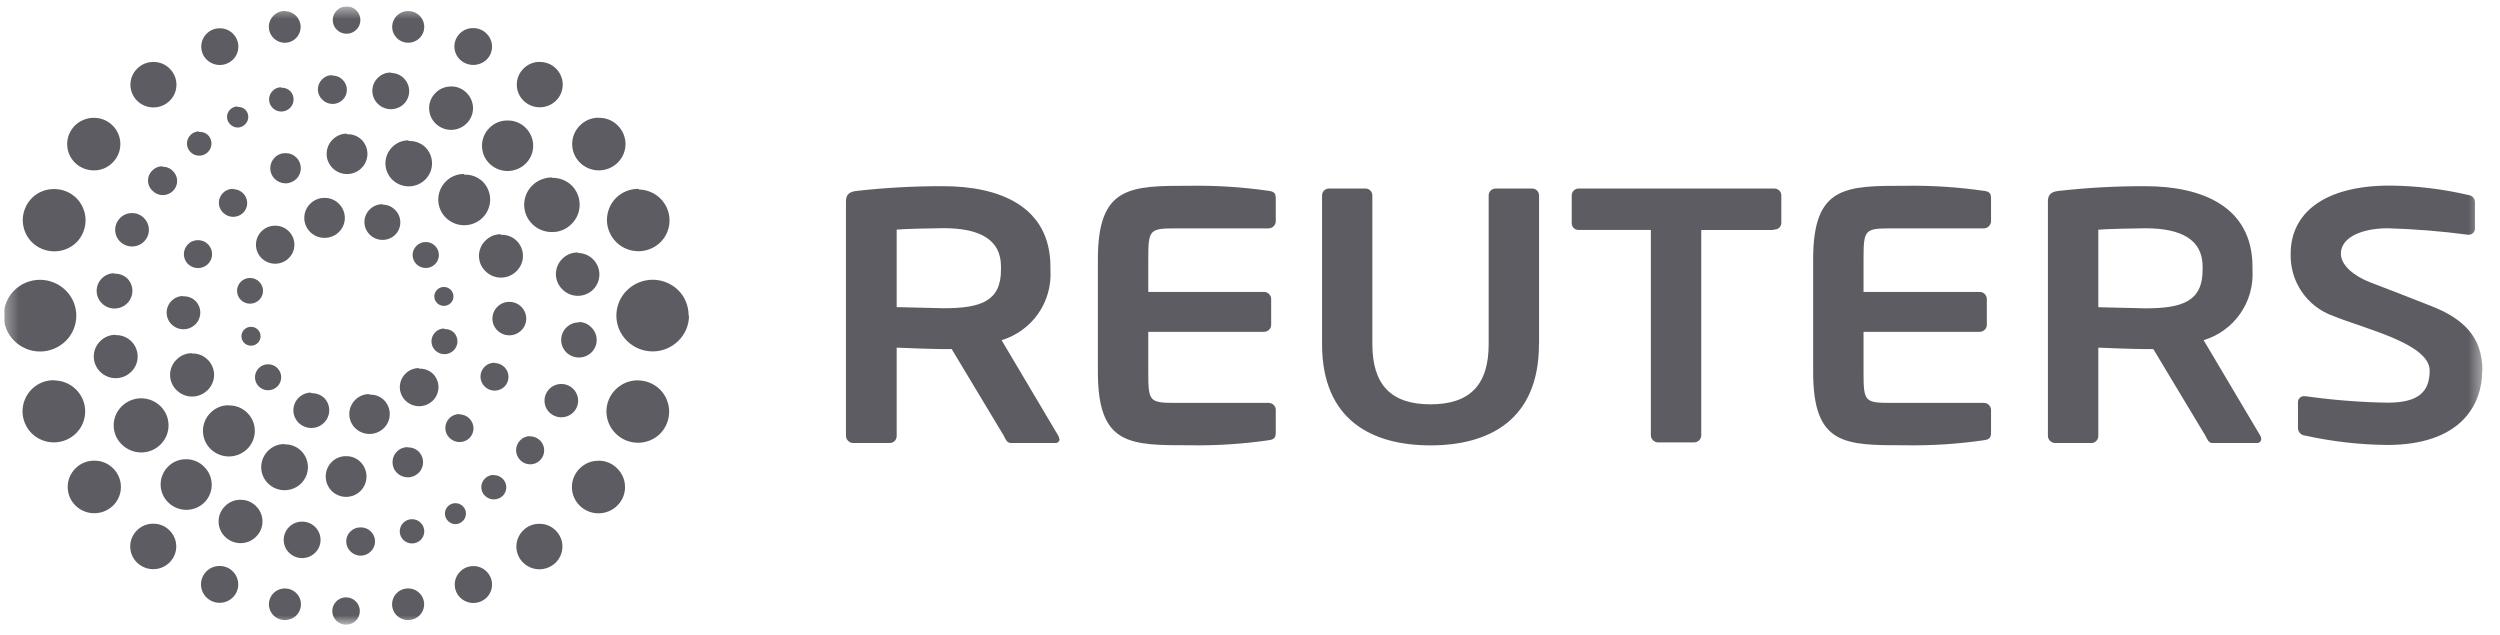 <svg width="197" height="50" viewBox="0 0 197 50" fill="none" xmlns="http://www.w3.org/2000/svg">
<g clip-path="url(#clip0_5_50)">
<mask id="mask0_5_50" style="mask-type:luminance" maskUnits="userSpaceOnUse" x="0" y="0" width="196" height="50">
<path d="M195.607 0.5H0.333V49.219H195.607V0.5Z" fill="white"/>
</mask>
<g mask="url(#mask0_5_50)">
<g style="mix-blend-mode:luminosity">
<path d="M50.298 29.968C49.638 29.958 49.001 30.212 48.527 30.672C48.291 30.901 48.103 31.176 47.977 31.481C47.851 31.779 47.786 32.099 47.786 32.423C47.786 32.747 47.851 33.067 47.977 33.365C48.103 33.669 48.291 33.945 48.527 34.174C48.993 34.633 49.62 34.889 50.274 34.889C50.928 34.889 51.555 34.633 52.021 34.174C52.249 33.943 52.428 33.667 52.547 33.365C52.792 32.772 52.792 32.106 52.547 31.513C52.428 31.211 52.249 30.936 52.021 30.704C51.563 30.247 50.945 29.986 50.298 29.976V29.968ZM47.16 36.31C46.885 36.305 46.612 36.357 46.358 36.461C46.103 36.565 45.873 36.72 45.68 36.916C45.486 37.108 45.331 37.335 45.226 37.587C45.121 37.838 45.067 38.108 45.067 38.38C45.067 38.653 45.121 38.923 45.226 39.174C45.331 39.425 45.486 39.653 45.68 39.844C46.075 40.233 46.606 40.45 47.16 40.45C47.714 40.45 48.245 40.233 48.64 39.844C48.834 39.653 48.989 39.425 49.094 39.174C49.199 38.923 49.253 38.653 49.253 38.38C49.253 38.108 49.199 37.838 49.094 37.587C48.989 37.335 48.834 37.108 48.64 36.916C48.449 36.72 48.22 36.564 47.967 36.458C47.714 36.353 47.442 36.299 47.168 36.302L47.16 36.31ZM42.501 41.276C42.263 41.273 42.028 41.318 41.808 41.408C41.588 41.498 41.389 41.633 41.223 41.802C41.054 41.967 40.92 42.164 40.829 42.381C40.737 42.599 40.69 42.832 40.69 43.068C40.69 43.304 40.737 43.537 40.829 43.755C40.92 43.972 41.054 44.169 41.223 44.334C41.565 44.67 42.025 44.859 42.505 44.859C42.984 44.859 43.445 44.67 43.787 44.334C43.955 44.169 44.089 43.972 44.181 43.755C44.272 43.537 44.319 43.304 44.319 43.068C44.319 42.832 44.272 42.599 44.181 42.381C44.089 42.164 43.955 41.967 43.787 41.802C43.62 41.633 43.422 41.498 43.202 41.408C42.982 41.318 42.746 41.273 42.509 41.276H42.501ZM37.308 44.609C37.114 44.605 36.921 44.642 36.742 44.715C36.562 44.789 36.4 44.899 36.264 45.038C36.128 45.172 36.019 45.331 35.945 45.508C35.871 45.684 35.833 45.874 35.833 46.065C35.833 46.256 35.871 46.446 35.945 46.622C36.019 46.798 36.128 46.958 36.264 47.092C36.542 47.363 36.915 47.515 37.304 47.515C37.692 47.515 38.065 47.363 38.343 47.092C38.48 46.958 38.588 46.798 38.662 46.622C38.736 46.446 38.774 46.256 38.774 46.065C38.774 45.874 38.736 45.684 38.662 45.508C38.588 45.331 38.48 45.172 38.343 45.038C38.209 44.9 38.047 44.791 37.869 44.717C37.691 44.643 37.5 44.607 37.308 44.609ZM32.163 46.372C31.997 46.368 31.831 46.399 31.677 46.462C31.522 46.524 31.382 46.617 31.265 46.736C31.148 46.851 31.055 46.989 30.992 47.14C30.929 47.291 30.896 47.454 30.896 47.618C30.896 47.782 30.929 47.944 30.992 48.096C31.055 48.247 31.148 48.385 31.265 48.5C31.504 48.733 31.825 48.864 32.159 48.864C32.493 48.864 32.814 48.733 33.053 48.5C33.17 48.385 33.263 48.247 33.326 48.096C33.389 47.944 33.422 47.782 33.422 47.618C33.422 47.454 33.389 47.291 33.326 47.14C33.263 46.989 33.17 46.851 33.053 46.736C32.933 46.614 32.789 46.519 32.63 46.456C32.472 46.394 32.301 46.365 32.131 46.372H32.163ZM27.31 47.076C27.16 47.068 27.011 47.092 26.871 47.146C26.732 47.201 26.605 47.284 26.501 47.391C26.4 47.491 26.32 47.609 26.265 47.74C26.211 47.87 26.183 48.01 26.183 48.152C26.183 48.293 26.211 48.433 26.265 48.564C26.32 48.694 26.4 48.813 26.501 48.912C26.706 49.113 26.982 49.225 27.269 49.225C27.556 49.225 27.832 49.113 28.038 48.912C28.139 48.813 28.219 48.694 28.273 48.564C28.328 48.433 28.356 48.293 28.356 48.152C28.356 48.01 28.328 47.87 28.273 47.74C28.219 47.609 28.139 47.491 28.038 47.391C27.848 47.197 27.59 47.084 27.318 47.076H27.31ZM22.456 46.372C22.29 46.368 22.124 46.399 21.97 46.462C21.816 46.524 21.675 46.617 21.559 46.736C21.442 46.851 21.349 46.989 21.285 47.14C21.222 47.291 21.189 47.454 21.189 47.618C21.189 47.782 21.222 47.944 21.285 48.096C21.349 48.247 21.442 48.385 21.559 48.5C21.797 48.733 22.118 48.864 22.452 48.864C22.787 48.864 23.107 48.733 23.346 48.5C23.463 48.385 23.556 48.247 23.619 48.096C23.683 47.944 23.715 47.782 23.715 47.618C23.715 47.454 23.683 47.291 23.619 47.14C23.556 46.989 23.463 46.851 23.346 46.736C23.122 46.508 22.817 46.378 22.497 46.372H22.456ZM17.312 44.601C17.119 44.596 16.926 44.631 16.747 44.704C16.567 44.776 16.405 44.884 16.268 45.021C16.132 45.155 16.024 45.315 15.95 45.492C15.876 45.668 15.837 45.857 15.837 46.049C15.837 46.24 15.876 46.429 15.95 46.606C16.024 46.782 16.132 46.942 16.268 47.076C16.545 47.349 16.919 47.502 17.308 47.502C17.697 47.502 18.07 47.349 18.347 47.076C18.483 46.942 18.59 46.783 18.663 46.607C18.736 46.431 18.774 46.243 18.774 46.053C18.774 45.862 18.736 45.674 18.663 45.498C18.59 45.323 18.483 45.163 18.347 45.029C18.085 44.761 17.727 44.607 17.352 44.601H17.312ZM12.078 41.268C11.839 41.264 11.602 41.308 11.381 41.398C11.16 41.489 10.96 41.623 10.792 41.794C10.624 41.959 10.49 42.156 10.398 42.373C10.307 42.591 10.26 42.824 10.26 43.06C10.26 43.296 10.307 43.529 10.398 43.746C10.49 43.964 10.624 44.161 10.792 44.326C11.134 44.662 11.595 44.851 12.074 44.851C12.554 44.851 13.014 44.662 13.356 44.326C13.525 44.161 13.659 43.964 13.75 43.746C13.842 43.529 13.889 43.296 13.889 43.06C13.889 42.824 13.842 42.591 13.75 42.373C13.659 42.156 13.525 41.959 13.356 41.794C13.19 41.624 12.991 41.49 12.771 41.4C12.552 41.31 12.316 41.265 12.078 41.268ZM7.427 36.302C7.152 36.298 6.879 36.349 6.625 36.454C6.371 36.558 6.14 36.712 5.947 36.908C5.753 37.099 5.599 37.327 5.493 37.579C5.388 37.83 5.334 38.1 5.334 38.372C5.334 38.645 5.388 38.915 5.493 39.166C5.599 39.417 5.753 39.645 5.947 39.836C6.343 40.225 6.876 40.443 7.431 40.443C7.986 40.443 8.519 40.225 8.916 39.836C9.11 39.645 9.264 39.417 9.369 39.166C9.474 38.915 9.529 38.645 9.529 38.372C9.529 38.1 9.474 37.83 9.369 37.579C9.264 37.327 9.11 37.099 8.916 36.908C8.726 36.716 8.501 36.564 8.252 36.46C8.004 36.356 7.737 36.302 7.468 36.302H7.427ZM4.289 29.96C3.96 29.952 3.632 30.01 3.326 30.13C3.024 30.249 2.749 30.428 2.517 30.655C2.281 30.885 2.094 31.16 1.967 31.464C1.84 31.764 1.775 32.086 1.775 32.411C1.775 32.736 1.84 33.058 1.967 33.357C2.094 33.661 2.281 33.937 2.517 34.166C2.989 34.619 3.619 34.869 4.273 34.861C4.926 34.854 5.551 34.59 6.012 34.126C6.461 33.671 6.713 33.058 6.713 32.419C6.713 31.78 6.461 31.166 6.012 30.712C5.559 30.255 4.948 29.991 4.305 29.976L4.289 29.96ZM3.156 22.049C2.782 22.047 2.411 22.118 2.064 22.259C1.716 22.4 1.4 22.609 1.134 22.874C0.868 23.134 0.657 23.445 0.513 23.788C0.369 24.131 0.295 24.5 0.295 24.872C0.295 25.244 0.369 25.612 0.513 25.955C0.657 26.298 0.868 26.609 1.134 26.87C1.673 27.401 2.399 27.699 3.156 27.699C3.913 27.699 4.64 27.401 5.178 26.87C5.443 26.61 5.653 26.299 5.796 25.957C5.939 25.614 6.013 25.247 6.013 24.876C6.013 24.505 5.939 24.137 5.796 23.795C5.653 23.453 5.443 23.142 5.178 22.882C4.912 22.617 4.596 22.409 4.248 22.267C3.915 22.129 3.558 22.055 3.197 22.049H3.156ZM4.289 14.898C3.962 14.891 3.638 14.949 3.334 15.068C3.032 15.188 2.757 15.366 2.525 15.594C2.292 15.824 2.107 16.099 1.983 16.403C1.858 16.701 1.793 17.021 1.793 17.345C1.793 17.669 1.858 17.989 1.983 18.288C2.107 18.591 2.292 18.866 2.525 19.096C2.757 19.324 3.032 19.503 3.334 19.622C3.941 19.87 4.62 19.87 5.227 19.622C5.53 19.5 5.805 19.319 6.036 19.088C6.264 18.857 6.442 18.582 6.562 18.279C6.804 17.689 6.804 17.026 6.562 16.435C6.442 16.133 6.264 15.858 6.036 15.626C5.58 15.17 4.965 14.909 4.321 14.898H4.289ZM7.427 9.285C7.151 9.279 6.876 9.329 6.618 9.43C6.359 9.53 6.122 9.682 5.923 9.875C5.724 10.067 5.565 10.297 5.457 10.551C5.349 10.805 5.293 11.079 5.293 11.355C5.293 11.632 5.349 11.905 5.457 12.16C5.565 12.414 5.724 12.644 5.923 12.836C6.122 13.029 6.359 13.18 6.618 13.28C6.876 13.382 7.151 13.431 7.427 13.426C7.699 13.425 7.968 13.369 8.218 13.262C8.468 13.155 8.694 12.999 8.883 12.803C9.268 12.418 9.484 11.896 9.484 11.351C9.484 10.807 9.268 10.285 8.883 9.899C8.508 9.515 7.997 9.294 7.46 9.285H7.427ZM12.086 4.884C11.849 4.881 11.613 4.926 11.393 5.016C11.174 5.106 10.975 5.24 10.808 5.41C10.64 5.575 10.506 5.772 10.415 5.989C10.323 6.207 10.276 6.44 10.276 6.676C10.276 6.912 10.323 7.145 10.415 7.363C10.506 7.58 10.64 7.777 10.808 7.942C11.15 8.278 11.611 8.467 12.091 8.467C12.57 8.467 13.031 8.278 13.373 7.942C13.541 7.777 13.675 7.58 13.766 7.363C13.858 7.145 13.905 6.912 13.905 6.676C13.905 6.44 13.858 6.207 13.766 5.989C13.675 5.772 13.541 5.575 13.373 5.41C13.209 5.243 13.014 5.111 12.799 5.021C12.583 4.931 12.352 4.884 12.119 4.884H12.086ZM17.32 2.231C17.128 2.228 16.937 2.263 16.759 2.336C16.581 2.408 16.42 2.515 16.285 2.652C16.149 2.786 16.042 2.945 15.969 3.121C15.895 3.296 15.858 3.485 15.858 3.675C15.858 3.865 15.895 4.054 15.969 4.229C16.042 4.405 16.149 4.564 16.285 4.698C16.561 4.969 16.933 5.121 17.32 5.121C17.707 5.121 18.079 4.969 18.355 4.698C18.491 4.564 18.598 4.405 18.671 4.229C18.744 4.054 18.782 3.865 18.782 3.675C18.782 3.485 18.744 3.296 18.671 3.121C18.598 2.945 18.491 2.786 18.355 2.652C18.22 2.515 18.059 2.408 17.881 2.336C17.703 2.263 17.512 2.228 17.32 2.231ZM22.456 0.864C22.29 0.861 22.125 0.891 21.97 0.954C21.816 1.016 21.676 1.11 21.559 1.228C21.44 1.343 21.347 1.481 21.282 1.633C21.218 1.785 21.185 1.949 21.185 2.114C21.185 2.279 21.218 2.442 21.282 2.594C21.347 2.746 21.44 2.884 21.559 3C21.674 3.117 21.812 3.21 21.964 3.273C22.116 3.337 22.28 3.369 22.444 3.369C22.609 3.369 22.772 3.337 22.924 3.273C23.076 3.21 23.214 3.117 23.33 3C23.561 2.768 23.691 2.453 23.691 2.126C23.691 1.798 23.561 1.484 23.33 1.252C23.216 1.135 23.081 1.042 22.931 0.979C22.781 0.915 22.619 0.881 22.456 0.88V0.864ZM27.31 0.508C27.167 0.506 27.025 0.533 26.893 0.587C26.761 0.641 26.641 0.722 26.541 0.824C26.44 0.922 26.359 1.041 26.303 1.171C26.248 1.302 26.22 1.442 26.22 1.584C26.22 1.726 26.248 1.866 26.303 1.997C26.359 2.127 26.44 2.246 26.541 2.344C26.746 2.547 27.022 2.66 27.31 2.66C27.598 2.66 27.874 2.547 28.078 2.344C28.18 2.246 28.261 2.127 28.316 1.997C28.371 1.866 28.4 1.726 28.4 1.584C28.4 1.442 28.371 1.302 28.316 1.171C28.261 1.041 28.18 0.922 28.078 0.824C27.979 0.72 27.86 0.638 27.727 0.582C27.595 0.527 27.453 0.499 27.31 0.5V0.508ZM32.163 0.872C31.998 0.869 31.834 0.9 31.681 0.963C31.528 1.025 31.389 1.118 31.273 1.236C31.157 1.351 31.064 1.489 31 1.64C30.937 1.791 30.904 1.954 30.904 2.118C30.904 2.282 30.937 2.444 31 2.596C31.064 2.747 31.157 2.884 31.273 3C31.511 3.235 31.832 3.367 32.167 3.367C32.502 3.367 32.823 3.235 33.061 3C33.178 2.884 33.271 2.747 33.334 2.596C33.398 2.444 33.43 2.282 33.43 2.118C33.43 1.954 33.398 1.791 33.334 1.64C33.271 1.489 33.178 1.351 33.061 1.236C32.945 1.118 32.806 1.025 32.653 0.963C32.501 0.9 32.336 0.869 32.171 0.872H32.163ZM37.308 2.215C37.112 2.207 36.917 2.24 36.735 2.311C36.553 2.382 36.387 2.49 36.248 2.627C36.108 2.761 35.997 2.922 35.92 3.1C35.844 3.278 35.805 3.469 35.805 3.663C35.805 3.856 35.844 4.048 35.92 4.226C35.997 4.404 36.108 4.565 36.248 4.698C36.531 4.967 36.906 5.117 37.295 5.117C37.685 5.117 38.06 4.967 38.343 4.698C38.479 4.565 38.587 4.406 38.661 4.23C38.735 4.054 38.773 3.866 38.773 3.675C38.773 3.484 38.735 3.296 38.661 3.12C38.587 2.944 38.479 2.785 38.343 2.652C38.209 2.512 38.048 2.402 37.87 2.327C37.692 2.252 37.501 2.214 37.308 2.215ZM42.533 4.876C42.296 4.873 42.06 4.918 41.84 5.008C41.62 5.098 41.422 5.232 41.255 5.402C41.087 5.567 40.953 5.764 40.861 5.981C40.77 6.199 40.723 6.432 40.723 6.668C40.723 6.904 40.77 7.137 40.861 7.354C40.953 7.572 41.087 7.769 41.255 7.934C41.597 8.268 42.055 8.455 42.533 8.455C43.011 8.455 43.47 8.268 43.811 7.934C43.98 7.769 44.114 7.572 44.205 7.354C44.296 7.137 44.343 6.904 44.343 6.668C44.343 6.432 44.296 6.199 44.205 5.981C44.114 5.764 43.98 5.567 43.811 5.402C43.64 5.23 43.436 5.095 43.21 5.006C42.985 4.917 42.743 4.875 42.501 4.884L42.533 4.876ZM47.192 9.277C46.916 9.271 46.642 9.323 46.386 9.427C46.13 9.531 45.898 9.686 45.704 9.883C45.509 10.075 45.353 10.303 45.247 10.555C45.141 10.807 45.087 11.078 45.087 11.351C45.087 11.625 45.141 11.896 45.247 12.148C45.353 12.4 45.509 12.628 45.704 12.819C46.1 13.208 46.633 13.426 47.188 13.426C47.743 13.426 48.276 13.208 48.673 12.819C48.868 12.628 49.023 12.4 49.129 12.148C49.235 11.896 49.29 11.625 49.29 11.351C49.29 11.078 49.235 10.807 49.129 10.555C49.023 10.303 48.868 10.075 48.673 9.883C48.475 9.685 48.239 9.529 47.979 9.426C47.718 9.323 47.44 9.275 47.16 9.285L47.192 9.277ZM50.331 14.882C50.004 14.876 49.68 14.934 49.376 15.053C49.072 15.173 48.794 15.351 48.559 15.578C48.326 15.808 48.142 16.083 48.017 16.387C47.892 16.685 47.827 17.005 47.827 17.329C47.827 17.653 47.892 17.973 48.017 18.271C48.142 18.575 48.326 18.85 48.559 19.08C49.025 19.539 49.653 19.796 50.307 19.796C50.96 19.796 51.588 19.539 52.054 19.08C52.506 18.626 52.759 18.011 52.759 17.369C52.759 16.728 52.506 16.113 52.054 15.659C51.598 15.203 50.983 14.942 50.339 14.931L50.331 14.882ZM39.006 28.585C38.858 28.577 38.709 28.601 38.57 28.654C38.43 28.706 38.304 28.788 38.197 28.892C38.091 28.993 38.007 29.115 37.949 29.25C37.891 29.385 37.861 29.53 37.861 29.677C37.861 29.823 37.891 29.969 37.949 30.104C38.007 30.238 38.091 30.36 38.197 30.461C38.405 30.667 38.686 30.783 38.978 30.783C39.27 30.783 39.551 30.667 39.759 30.461C39.958 30.259 40.07 29.985 40.07 29.701C40.07 29.416 39.958 29.143 39.759 28.941C39.66 28.838 39.542 28.756 39.412 28.699C39.281 28.642 39.141 28.611 38.998 28.609L39.006 28.585ZM36.24 32.629C36.091 32.622 35.943 32.645 35.803 32.698C35.664 32.751 35.537 32.832 35.431 32.937C35.324 33.038 35.238 33.16 35.179 33.296C35.121 33.431 35.091 33.578 35.091 33.725C35.091 33.873 35.121 34.019 35.179 34.155C35.238 34.29 35.324 34.413 35.431 34.514C35.64 34.72 35.922 34.836 36.216 34.836C36.509 34.836 36.791 34.72 37 34.514C37.2 34.311 37.312 34.038 37.312 33.754C37.312 33.469 37.2 33.196 37 32.993C36.899 32.885 36.776 32.799 36.639 32.74C36.503 32.682 36.356 32.652 36.208 32.654L36.24 32.629ZM32.131 35.234C31.973 35.231 31.816 35.261 31.67 35.321C31.524 35.38 31.392 35.469 31.281 35.582C31.17 35.691 31.081 35.822 31.021 35.967C30.96 36.111 30.929 36.266 30.929 36.423C30.929 36.579 30.96 36.734 31.021 36.879C31.081 37.023 31.17 37.154 31.281 37.264C31.509 37.489 31.815 37.615 32.135 37.615C32.454 37.615 32.761 37.489 32.988 37.264C33.1 37.154 33.188 37.023 33.249 36.879C33.309 36.734 33.34 36.579 33.34 36.423C33.34 36.266 33.309 36.111 33.249 35.967C33.188 35.822 33.1 35.691 32.988 35.582C32.871 35.468 32.731 35.381 32.578 35.325C32.424 35.27 32.261 35.247 32.098 35.258L32.131 35.234ZM27.277 35.946C27.064 35.942 26.852 35.981 26.655 36.062C26.457 36.143 26.278 36.263 26.129 36.415C25.832 36.717 25.666 37.124 25.666 37.547C25.666 37.971 25.832 38.377 26.129 38.68C26.279 38.83 26.457 38.949 26.654 39.031C26.85 39.112 27.061 39.154 27.273 39.154C27.486 39.154 27.697 39.112 27.893 39.031C28.089 38.949 28.268 38.83 28.418 38.68C28.714 38.377 28.88 37.971 28.88 37.547C28.88 37.124 28.714 36.717 28.418 36.415C28.268 36.263 28.09 36.143 27.892 36.062C27.695 35.981 27.483 35.942 27.269 35.946H27.277ZM22.424 34.991C22.182 34.987 21.942 35.033 21.718 35.124C21.494 35.216 21.291 35.352 21.122 35.525C20.951 35.693 20.816 35.893 20.723 36.114C20.63 36.335 20.583 36.572 20.583 36.811C20.583 37.051 20.63 37.288 20.723 37.508C20.816 37.729 20.951 37.929 21.122 38.097C21.47 38.438 21.937 38.629 22.424 38.629C22.911 38.629 23.379 38.438 23.726 38.097C23.897 37.929 24.033 37.729 24.125 37.508C24.218 37.288 24.265 37.051 24.265 36.811C24.265 36.572 24.218 36.335 24.125 36.114C24.033 35.893 23.897 35.693 23.726 35.525C23.552 35.354 23.344 35.22 23.116 35.133C22.888 35.045 22.644 35.005 22.4 35.015L22.424 34.991ZM18.032 31.933C17.764 31.93 17.499 31.98 17.252 32.082C17.004 32.183 16.78 32.334 16.592 32.524C16.402 32.71 16.251 32.932 16.148 33.177C16.045 33.422 15.992 33.686 15.992 33.952C15.992 34.218 16.045 34.481 16.148 34.726C16.251 34.971 16.402 35.193 16.592 35.379C16.978 35.757 17.496 35.969 18.036 35.969C18.576 35.969 19.094 35.757 19.48 35.379C19.67 35.193 19.821 34.971 19.924 34.726C20.027 34.481 20.08 34.218 20.08 33.952C20.08 33.686 20.027 33.422 19.924 33.177C19.821 32.932 19.67 32.71 19.48 32.524C19.287 32.332 19.057 32.183 18.803 32.084C18.55 31.985 18.279 31.939 18.008 31.95L18.032 31.933ZM15.136 27.832C14.911 27.828 14.687 27.869 14.479 27.954C14.27 28.039 14.081 28.166 13.923 28.326C13.758 28.482 13.627 28.671 13.538 28.879C13.448 29.088 13.402 29.312 13.402 29.539C13.402 29.766 13.448 29.991 13.538 30.199C13.627 30.408 13.758 30.596 13.923 30.753C14.246 31.071 14.682 31.249 15.136 31.249C15.59 31.249 16.026 31.071 16.349 30.753C16.514 30.596 16.645 30.408 16.734 30.199C16.824 29.991 16.87 29.766 16.87 29.539C16.87 29.312 16.824 29.088 16.734 28.879C16.645 28.671 16.514 28.482 16.349 28.326C16.185 28.166 15.99 28.042 15.776 27.961C15.561 27.88 15.332 27.845 15.104 27.857L15.136 27.832ZM14.457 23.327C14.283 23.324 14.11 23.355 13.948 23.421C13.787 23.486 13.641 23.584 13.518 23.707C13.396 23.828 13.298 23.973 13.232 24.131C13.166 24.29 13.131 24.461 13.131 24.633C13.131 24.806 13.166 24.976 13.232 25.135C13.298 25.294 13.396 25.438 13.518 25.559C13.768 25.806 14.105 25.945 14.457 25.945C14.808 25.945 15.145 25.806 15.395 25.559C15.517 25.438 15.615 25.294 15.681 25.135C15.747 24.976 15.782 24.806 15.782 24.633C15.782 24.461 15.747 24.29 15.681 24.131C15.615 23.973 15.517 23.828 15.395 23.707C15.267 23.584 15.114 23.489 14.947 23.427C14.78 23.366 14.602 23.34 14.424 23.351L14.457 23.327ZM15.621 18.927C15.471 18.921 15.322 18.947 15.183 19.003C15.043 19.058 14.917 19.143 14.812 19.25C14.71 19.352 14.628 19.473 14.572 19.606C14.517 19.739 14.488 19.882 14.488 20.027C14.488 20.171 14.517 20.314 14.572 20.447C14.628 20.581 14.71 20.702 14.812 20.803C15.023 21.01 15.306 21.126 15.601 21.126C15.896 21.126 16.18 21.01 16.39 20.803C16.492 20.702 16.574 20.581 16.63 20.447C16.685 20.314 16.714 20.171 16.714 20.027C16.714 19.882 16.685 19.739 16.63 19.606C16.574 19.473 16.492 19.352 16.39 19.25C16.285 19.143 16.159 19.058 16.02 19.003C15.88 18.947 15.731 18.921 15.581 18.927H15.621ZM18.396 14.882C18.247 14.875 18.098 14.898 17.959 14.951C17.82 15.004 17.693 15.085 17.587 15.19C17.479 15.291 17.394 15.413 17.335 15.549C17.277 15.684 17.247 15.831 17.247 15.978C17.247 16.126 17.277 16.272 17.335 16.408C17.394 16.543 17.479 16.666 17.587 16.767C17.798 16.972 18.081 17.087 18.376 17.087C18.67 17.087 18.953 16.972 19.164 16.767C19.366 16.564 19.48 16.289 19.48 16.003C19.48 15.716 19.366 15.441 19.164 15.238C19.065 15.134 18.946 15.051 18.814 14.994C18.682 14.938 18.54 14.908 18.396 14.906V14.882ZM22.497 12.067C22.339 12.065 22.183 12.094 22.037 12.154C21.89 12.214 21.758 12.303 21.648 12.415C21.536 12.525 21.448 12.656 21.387 12.8C21.327 12.945 21.295 13.1 21.295 13.256C21.295 13.413 21.327 13.568 21.387 13.712C21.448 13.857 21.536 13.988 21.648 14.098C21.875 14.322 22.181 14.448 22.501 14.448C22.82 14.448 23.127 14.322 23.354 14.098C23.466 13.988 23.554 13.857 23.615 13.712C23.675 13.568 23.706 13.413 23.706 13.256C23.706 13.1 23.675 12.945 23.615 12.8C23.554 12.656 23.466 12.525 23.354 12.415C23.244 12.303 23.111 12.214 22.965 12.154C22.819 12.094 22.663 12.065 22.505 12.067H22.497ZM27.35 10.53C27.138 10.527 26.928 10.567 26.732 10.648C26.536 10.728 26.358 10.848 26.21 10.999C26.061 11.146 25.942 11.321 25.861 11.514C25.78 11.707 25.739 11.915 25.739 12.124C25.739 12.333 25.78 12.54 25.861 12.733C25.942 12.926 26.061 13.101 26.21 13.248C26.512 13.547 26.921 13.715 27.346 13.715C27.772 13.715 28.18 13.547 28.483 13.248C28.632 13.101 28.75 12.926 28.831 12.733C28.912 12.54 28.954 12.333 28.954 12.124C28.954 11.915 28.912 11.707 28.831 11.514C28.75 11.321 28.632 11.146 28.483 10.999C28.328 10.854 28.144 10.741 27.944 10.669C27.744 10.596 27.53 10.566 27.318 10.579L27.35 10.53ZM32.204 11.056C31.963 11.053 31.724 11.099 31.502 11.19C31.279 11.282 31.078 11.418 30.909 11.59C30.739 11.757 30.604 11.957 30.511 12.177C30.419 12.397 30.371 12.633 30.371 12.872C30.371 13.111 30.419 13.347 30.511 13.567C30.604 13.787 30.739 13.987 30.909 14.154C31.256 14.495 31.722 14.685 32.208 14.685C32.693 14.685 33.16 14.495 33.506 14.154C33.676 13.987 33.812 13.787 33.904 13.567C33.997 13.347 34.044 13.111 34.044 12.872C34.044 12.633 33.997 12.397 33.904 12.177C33.812 11.957 33.676 11.757 33.506 11.59C33.329 11.424 33.12 11.296 32.892 11.214C32.664 11.132 32.421 11.098 32.179 11.113L32.204 11.056ZM36.58 13.709C36.311 13.704 36.044 13.754 35.795 13.856C35.546 13.957 35.32 14.108 35.132 14.3C34.943 14.486 34.793 14.709 34.69 14.954C34.588 15.199 34.535 15.462 34.535 15.727C34.535 15.993 34.588 16.256 34.69 16.501C34.793 16.746 34.943 16.968 35.132 17.155C35.518 17.535 36.038 17.749 36.58 17.749C37.122 17.749 37.642 17.535 38.028 17.155C38.217 16.968 38.367 16.746 38.469 16.501C38.572 16.256 38.624 15.993 38.624 15.727C38.624 15.462 38.572 15.199 38.469 14.954C38.367 14.709 38.217 14.486 38.028 14.3C37.831 14.115 37.6 13.973 37.346 13.881C37.093 13.789 36.824 13.75 36.555 13.766L36.58 13.709ZM39.475 18.457C39.25 18.453 39.027 18.494 38.818 18.579C38.609 18.664 38.42 18.791 38.262 18.951C38.098 19.107 37.967 19.296 37.877 19.504C37.788 19.713 37.742 19.937 37.742 20.164C37.742 20.391 37.788 20.616 37.877 20.824C37.967 21.033 38.098 21.221 38.262 21.378C38.585 21.698 39.021 21.877 39.475 21.877C39.93 21.877 40.366 21.698 40.689 21.378C40.853 21.221 40.984 21.033 41.074 20.824C41.163 20.616 41.209 20.391 41.209 20.164C41.209 19.937 41.163 19.713 41.074 19.504C40.984 19.296 40.853 19.107 40.689 18.951C40.524 18.796 40.329 18.677 40.116 18.601C39.903 18.524 39.677 18.492 39.451 18.506L39.475 18.457ZM35.019 25.883C34.885 25.882 34.752 25.908 34.628 25.959C34.504 26.011 34.392 26.087 34.299 26.182C34.203 26.276 34.128 26.387 34.076 26.51C34.025 26.633 33.998 26.765 33.998 26.898C33.998 27.032 34.025 27.163 34.076 27.286C34.128 27.409 34.203 27.521 34.299 27.614C34.492 27.803 34.752 27.909 35.023 27.909C35.293 27.909 35.553 27.803 35.746 27.614C35.842 27.521 35.917 27.409 35.969 27.286C36.02 27.163 36.047 27.032 36.047 26.898C36.047 26.765 36.02 26.633 35.969 26.51C35.917 26.387 35.842 26.276 35.746 26.182C35.645 26.091 35.526 26.022 35.396 25.979C35.267 25.936 35.13 25.92 34.994 25.932L35.019 25.883ZM33.029 29.005C32.829 29.002 32.631 29.039 32.446 29.114C32.261 29.189 32.093 29.301 31.953 29.442C31.811 29.581 31.699 29.746 31.622 29.929C31.545 30.112 31.506 30.308 31.506 30.506C31.506 30.704 31.545 30.9 31.622 31.083C31.699 31.265 31.811 31.431 31.953 31.57C32.24 31.851 32.626 32.009 33.029 32.009C33.431 32.009 33.817 31.851 34.105 31.57C34.246 31.431 34.359 31.265 34.435 31.083C34.512 30.9 34.552 30.704 34.552 30.506C34.552 30.308 34.512 30.112 34.435 29.929C34.359 29.746 34.246 29.581 34.105 29.442C33.957 29.306 33.783 29.202 33.594 29.135C33.405 29.068 33.205 29.041 33.004 29.054L33.029 29.005ZM29.114 31.052C28.905 31.049 28.698 31.088 28.504 31.167C28.311 31.247 28.136 31.364 27.989 31.513C27.842 31.658 27.725 31.831 27.645 32.022C27.565 32.213 27.524 32.418 27.524 32.625C27.524 32.832 27.565 33.037 27.645 33.228C27.725 33.419 27.842 33.592 27.989 33.737C28.291 34.031 28.696 34.196 29.118 34.196C29.539 34.196 29.944 34.031 30.246 33.737C30.393 33.592 30.511 33.419 30.591 33.228C30.671 33.037 30.712 32.832 30.712 32.625C30.712 32.418 30.671 32.213 30.591 32.022C30.511 31.831 30.393 31.658 30.246 31.513C30.093 31.37 29.912 31.259 29.714 31.188C29.517 31.117 29.307 31.088 29.097 31.1L29.114 31.052ZM24.535 30.939C24.349 30.935 24.165 30.969 23.992 31.038C23.82 31.108 23.663 31.211 23.532 31.343C23.401 31.472 23.297 31.625 23.226 31.795C23.155 31.964 23.118 32.146 23.118 32.33C23.118 32.514 23.155 32.696 23.226 32.865C23.297 33.034 23.401 33.188 23.532 33.317C23.799 33.579 24.157 33.726 24.531 33.726C24.905 33.726 25.264 33.579 25.53 33.317C25.661 33.188 25.765 33.034 25.837 32.865C25.908 32.696 25.944 32.514 25.944 32.33C25.944 32.146 25.908 31.964 25.837 31.795C25.765 31.625 25.661 31.472 25.53 31.343C25.393 31.218 25.232 31.122 25.057 31.061C24.882 31 24.696 30.975 24.511 30.987L24.535 30.939ZM21.13 28.706C20.993 28.703 20.858 28.728 20.731 28.78C20.604 28.831 20.49 28.908 20.394 29.005C20.298 29.1 20.222 29.213 20.17 29.337C20.119 29.461 20.092 29.595 20.092 29.729C20.092 29.864 20.119 29.997 20.17 30.122C20.222 30.246 20.298 30.358 20.394 30.453C20.589 30.645 20.852 30.753 21.126 30.753C21.4 30.753 21.663 30.645 21.858 30.453C21.953 30.358 22.029 30.246 22.081 30.122C22.133 29.997 22.16 29.864 22.16 29.729C22.16 29.595 22.133 29.461 22.081 29.337C22.029 29.213 21.953 29.1 21.858 29.005C21.763 28.909 21.65 28.833 21.524 28.781C21.399 28.73 21.265 28.704 21.13 28.706ZM19.779 25.754C19.68 25.752 19.581 25.77 19.489 25.808C19.398 25.845 19.315 25.901 19.245 25.972C19.175 26.041 19.12 26.122 19.082 26.213C19.044 26.303 19.024 26.4 19.024 26.498C19.024 26.596 19.044 26.693 19.082 26.783C19.12 26.873 19.175 26.955 19.245 27.024C19.387 27.164 19.579 27.242 19.779 27.242C19.979 27.242 20.171 27.164 20.313 27.024C20.383 26.955 20.438 26.873 20.476 26.783C20.514 26.693 20.534 26.596 20.534 26.498C20.534 26.4 20.514 26.303 20.476 26.213C20.438 26.122 20.383 26.041 20.313 25.972C20.242 25.899 20.156 25.842 20.061 25.804C19.966 25.767 19.865 25.75 19.763 25.754H19.779ZM19.698 21.903C19.564 21.902 19.431 21.927 19.307 21.979C19.184 22.03 19.072 22.106 18.978 22.203C18.883 22.296 18.808 22.407 18.756 22.53C18.704 22.653 18.678 22.785 18.678 22.919C18.678 23.052 18.704 23.184 18.756 23.307C18.808 23.43 18.883 23.541 18.978 23.634C19.172 23.824 19.431 23.93 19.702 23.93C19.973 23.93 20.233 23.824 20.426 23.634C20.521 23.541 20.597 23.43 20.648 23.307C20.7 23.184 20.727 23.052 20.727 22.919C20.727 22.785 20.7 22.653 20.648 22.53C20.597 22.407 20.521 22.296 20.426 22.203C20.332 22.107 20.22 22.031 20.097 21.98C19.973 21.928 19.84 21.902 19.706 21.903H19.698ZM21.688 17.786C21.488 17.782 21.29 17.819 21.105 17.894C20.92 17.969 20.753 18.081 20.612 18.223C20.472 18.361 20.36 18.526 20.284 18.708C20.208 18.89 20.169 19.085 20.169 19.282C20.169 19.48 20.208 19.675 20.284 19.857C20.36 20.039 20.472 20.204 20.612 20.342C20.898 20.623 21.283 20.781 21.684 20.781C22.085 20.781 22.47 20.623 22.756 20.342C22.896 20.204 23.008 20.039 23.084 19.857C23.16 19.675 23.199 19.48 23.199 19.282C23.199 19.085 23.16 18.89 23.084 18.708C23.008 18.526 22.896 18.361 22.756 18.223C22.615 18.081 22.448 17.969 22.263 17.894C22.078 17.819 21.88 17.782 21.68 17.786H21.688ZM25.579 15.594C25.369 15.59 25.16 15.628 24.965 15.708C24.77 15.787 24.594 15.905 24.446 16.055C24.298 16.2 24.179 16.374 24.099 16.566C24.018 16.757 23.977 16.963 23.977 17.171C23.977 17.379 24.018 17.585 24.099 17.777C24.179 17.968 24.298 18.142 24.446 18.288C24.748 18.582 25.153 18.746 25.575 18.746C25.996 18.746 26.401 18.582 26.703 18.288C26.852 18.142 26.97 17.968 27.051 17.777C27.131 17.585 27.173 17.379 27.173 17.171C27.173 16.963 27.131 16.757 27.051 16.566C26.97 16.374 26.852 16.2 26.703 16.055C26.555 15.904 26.377 15.785 26.181 15.706C25.985 15.627 25.774 15.589 25.563 15.594H25.579ZM30.173 16.096C29.984 16.087 29.795 16.118 29.618 16.186C29.441 16.255 29.281 16.358 29.146 16.492C29.01 16.621 28.901 16.777 28.828 16.949C28.753 17.122 28.715 17.307 28.715 17.495C28.715 17.683 28.753 17.868 28.828 18.041C28.901 18.213 29.01 18.369 29.146 18.498C29.413 18.758 29.772 18.904 30.145 18.904C30.518 18.904 30.877 18.758 31.144 18.498C31.401 18.239 31.546 17.888 31.546 17.523C31.546 17.158 31.401 16.808 31.144 16.548C31.018 16.418 30.867 16.313 30.701 16.241C30.534 16.169 30.355 16.13 30.173 16.128V16.096ZM33.554 19.072C33.418 19.069 33.282 19.094 33.156 19.146C33.029 19.197 32.914 19.274 32.818 19.372C32.722 19.466 32.645 19.578 32.593 19.703C32.54 19.827 32.513 19.96 32.513 20.095C32.513 20.23 32.54 20.364 32.593 20.488C32.645 20.613 32.722 20.725 32.818 20.819C33.014 21.012 33.276 21.119 33.55 21.119C33.824 21.119 34.087 21.012 34.282 20.819C34.378 20.725 34.454 20.612 34.506 20.488C34.558 20.363 34.584 20.23 34.584 20.095C34.584 19.961 34.558 19.828 34.506 19.703C34.454 19.579 34.378 19.466 34.282 19.372C34.187 19.274 34.072 19.197 33.945 19.146C33.819 19.094 33.683 19.069 33.546 19.072H33.554ZM34.978 22.615C34.879 22.613 34.78 22.632 34.689 22.669C34.597 22.707 34.514 22.763 34.444 22.834C34.374 22.902 34.319 22.984 34.281 23.074C34.243 23.164 34.223 23.261 34.223 23.359C34.223 23.457 34.243 23.554 34.281 23.645C34.319 23.735 34.374 23.817 34.444 23.885C34.587 24.025 34.778 24.104 34.978 24.104C35.178 24.104 35.37 24.025 35.512 23.885C35.582 23.817 35.638 23.735 35.675 23.645C35.713 23.554 35.733 23.457 35.733 23.359C35.733 23.261 35.713 23.164 35.675 23.074C35.638 22.984 35.582 22.902 35.512 22.834C35.442 22.762 35.357 22.705 35.264 22.668C35.171 22.63 35.07 22.612 34.97 22.615H34.978ZM40.131 23.788C39.956 23.786 39.783 23.82 39.622 23.886C39.461 23.953 39.315 24.052 39.192 24.176C39.069 24.297 38.97 24.442 38.903 24.602C38.836 24.762 38.801 24.933 38.801 25.107C38.801 25.28 38.836 25.451 38.903 25.611C38.97 25.771 39.069 25.916 39.192 26.037C39.444 26.284 39.782 26.423 40.135 26.423C40.487 26.423 40.826 26.284 41.077 26.037C41.201 25.916 41.299 25.771 41.366 25.611C41.433 25.451 41.468 25.28 41.468 25.107C41.468 24.933 41.433 24.762 41.366 24.602C41.299 24.442 41.201 24.297 41.077 24.176C40.955 24.052 40.809 23.953 40.648 23.886C40.486 23.82 40.313 23.786 40.139 23.788H40.131ZM45.623 25.406C45.438 25.402 45.255 25.436 45.084 25.506C44.913 25.575 44.758 25.679 44.628 25.81C44.498 25.938 44.396 26.091 44.325 26.259C44.255 26.427 44.219 26.607 44.219 26.789C44.219 26.971 44.255 27.151 44.325 27.32C44.396 27.488 44.498 27.64 44.628 27.768C44.893 28.027 45.248 28.172 45.619 28.172C45.99 28.172 46.345 28.027 46.61 27.768C46.74 27.64 46.842 27.488 46.913 27.32C46.983 27.151 47.019 26.971 47.019 26.789C47.019 26.607 46.983 26.427 46.913 26.259C46.842 26.091 46.74 25.938 46.61 25.81C46.483 25.673 46.329 25.563 46.158 25.488C45.987 25.413 45.802 25.374 45.615 25.373L45.623 25.406ZM44.232 30.259C44.057 30.257 43.884 30.29 43.723 30.357C43.561 30.424 43.415 30.522 43.294 30.647C43.171 30.769 43.074 30.913 43.007 31.072C42.941 31.231 42.907 31.401 42.907 31.574C42.907 31.746 42.941 31.916 43.007 32.075C43.074 32.234 43.171 32.379 43.294 32.5C43.544 32.745 43.881 32.882 44.232 32.882C44.583 32.882 44.919 32.745 45.17 32.5C45.293 32.379 45.39 32.234 45.456 32.075C45.523 31.916 45.557 31.746 45.557 31.574C45.557 31.401 45.523 31.231 45.456 31.072C45.39 30.913 45.293 30.769 45.17 30.647C45.048 30.522 44.902 30.424 44.741 30.357C44.58 30.29 44.406 30.257 44.232 30.259ZM41.805 34.368C41.655 34.363 41.506 34.389 41.367 34.445C41.227 34.501 41.101 34.585 40.996 34.692C40.892 34.794 40.809 34.916 40.753 35.051C40.696 35.186 40.667 35.33 40.667 35.477C40.667 35.623 40.696 35.767 40.753 35.902C40.809 36.037 40.892 36.159 40.996 36.261C41.099 36.365 41.221 36.448 41.355 36.505C41.49 36.561 41.635 36.59 41.781 36.59C41.927 36.59 42.072 36.561 42.206 36.505C42.341 36.448 42.463 36.365 42.566 36.261C42.769 36.055 42.882 35.778 42.882 35.489C42.882 35.2 42.769 34.922 42.566 34.716C42.461 34.608 42.335 34.523 42.196 34.466C42.056 34.409 41.907 34.381 41.757 34.385L41.805 34.368ZM38.925 37.426C38.795 37.42 38.666 37.442 38.545 37.489C38.423 37.537 38.314 37.609 38.222 37.701C38.128 37.789 38.054 37.896 38.003 38.014C37.952 38.132 37.926 38.26 37.926 38.389C37.926 38.517 37.952 38.645 38.003 38.763C38.054 38.881 38.128 38.988 38.222 39.076C38.41 39.254 38.658 39.353 38.917 39.353C39.176 39.353 39.425 39.254 39.613 39.076C39.703 38.988 39.774 38.883 39.823 38.767C39.871 38.651 39.897 38.526 39.897 38.401C39.897 38.275 39.871 38.15 39.823 38.034C39.774 37.918 39.703 37.813 39.613 37.725C39.524 37.634 39.417 37.561 39.298 37.513C39.18 37.464 39.053 37.44 38.925 37.442V37.426ZM35.892 39.65C35.782 39.649 35.673 39.669 35.572 39.711C35.47 39.753 35.378 39.815 35.302 39.893C35.225 39.968 35.163 40.058 35.122 40.158C35.08 40.257 35.058 40.364 35.058 40.471C35.058 40.579 35.08 40.686 35.122 40.785C35.163 40.885 35.225 40.974 35.302 41.05C35.377 41.129 35.468 41.193 35.569 41.236C35.67 41.279 35.778 41.301 35.888 41.301C35.998 41.301 36.106 41.279 36.207 41.236C36.308 41.193 36.399 41.129 36.474 41.05C36.552 40.974 36.613 40.885 36.655 40.785C36.696 40.686 36.718 40.579 36.718 40.471C36.718 40.364 36.696 40.257 36.655 40.158C36.613 40.058 36.552 39.968 36.474 39.893C36.398 39.815 36.306 39.753 36.204 39.711C36.103 39.669 35.994 39.649 35.884 39.65H35.892ZM32.462 40.912C32.336 40.911 32.211 40.936 32.094 40.984C31.977 41.033 31.871 41.105 31.783 41.195C31.693 41.283 31.622 41.389 31.573 41.505C31.525 41.62 31.5 41.745 31.5 41.871C31.5 41.997 31.525 42.121 31.573 42.237C31.622 42.353 31.693 42.458 31.783 42.546C31.966 42.725 32.211 42.824 32.467 42.824C32.722 42.824 32.967 42.725 33.15 42.546C33.24 42.458 33.311 42.353 33.36 42.237C33.408 42.121 33.434 41.997 33.434 41.871C33.434 41.745 33.408 41.62 33.36 41.505C33.311 41.389 33.24 41.283 33.15 41.195C33.062 41.105 32.956 41.033 32.839 40.984C32.722 40.936 32.597 40.911 32.471 40.912H32.462ZM28.418 41.559C28.268 41.554 28.119 41.581 27.98 41.636C27.84 41.692 27.714 41.776 27.609 41.883C27.505 41.985 27.422 42.106 27.366 42.24C27.31 42.374 27.281 42.518 27.281 42.663C27.281 42.809 27.31 42.953 27.366 43.087C27.422 43.221 27.505 43.342 27.609 43.444C27.714 43.553 27.84 43.639 27.979 43.698C28.118 43.757 28.267 43.788 28.418 43.788C28.569 43.788 28.718 43.757 28.857 43.698C28.996 43.639 29.122 43.553 29.227 43.444C29.331 43.342 29.413 43.221 29.47 43.087C29.526 42.953 29.555 42.809 29.555 42.663C29.555 42.518 29.526 42.374 29.47 42.24C29.413 42.106 29.331 41.985 29.227 41.883C29.026 41.679 28.753 41.563 28.466 41.559H28.418ZM23.807 41.106C23.616 41.103 23.427 41.139 23.25 41.211C23.074 41.283 22.914 41.391 22.78 41.527C22.645 41.66 22.538 41.818 22.465 41.992C22.392 42.166 22.355 42.353 22.355 42.542C22.355 42.731 22.392 42.918 22.465 43.093C22.538 43.267 22.645 43.425 22.78 43.557C23.054 43.827 23.423 43.978 23.807 43.978C24.192 43.978 24.561 43.827 24.835 43.557C24.969 43.425 25.076 43.267 25.149 43.093C25.223 42.918 25.26 42.731 25.26 42.542C25.26 42.353 25.223 42.166 25.149 41.992C25.076 41.818 24.969 41.66 24.835 41.527C24.701 41.391 24.541 41.283 24.364 41.211C24.188 41.139 23.998 41.103 23.807 41.106ZM18.954 39.383C18.729 39.38 18.505 39.421 18.297 39.506C18.088 39.591 17.899 39.717 17.741 39.877C17.577 40.034 17.447 40.222 17.358 40.431C17.27 40.639 17.224 40.864 17.224 41.09C17.224 41.317 17.27 41.541 17.358 41.75C17.447 41.958 17.577 42.147 17.741 42.303C18.064 42.622 18.5 42.8 18.954 42.8C19.408 42.8 19.844 42.622 20.167 42.303C20.331 42.147 20.461 41.958 20.55 41.75C20.638 41.541 20.684 41.317 20.684 41.09C20.684 40.864 20.638 40.639 20.55 40.431C20.461 40.222 20.331 40.034 20.167 39.877C20.009 39.717 19.82 39.591 19.611 39.506C19.403 39.421 19.179 39.38 18.954 39.383ZM14.707 36.188C14.44 36.178 14.174 36.223 13.924 36.321C13.675 36.418 13.449 36.566 13.259 36.755C13.069 36.939 12.917 37.159 12.814 37.403C12.71 37.647 12.657 37.909 12.657 38.174C12.657 38.439 12.71 38.701 12.814 38.945C12.917 39.189 13.069 39.41 13.259 39.594C13.639 39.967 14.15 40.176 14.683 40.176C15.216 40.176 15.727 39.967 16.107 39.594C16.477 39.224 16.684 38.722 16.684 38.198C16.684 37.675 16.477 37.173 16.107 36.803C15.927 36.612 15.71 36.459 15.469 36.353C15.229 36.248 14.97 36.192 14.707 36.188ZM11.14 31.384C10.562 31.383 10.007 31.609 9.595 32.014C9.391 32.212 9.229 32.449 9.118 32.71C8.905 33.228 8.905 33.81 9.118 34.328C9.229 34.589 9.391 34.826 9.595 35.023C10.007 35.429 10.562 35.655 11.14 35.654C11.418 35.652 11.692 35.597 11.949 35.493C12.212 35.384 12.451 35.225 12.653 35.023C12.854 34.825 13.013 34.589 13.122 34.328C13.335 33.81 13.335 33.228 13.122 32.71C13.013 32.45 12.854 32.213 12.653 32.014C12.241 31.609 11.686 31.383 11.108 31.384H11.14ZM9.118 26.385C8.893 26.381 8.669 26.422 8.461 26.507C8.252 26.592 8.063 26.718 7.904 26.878C7.741 27.035 7.611 27.223 7.522 27.432C7.433 27.64 7.388 27.865 7.388 28.091C7.388 28.318 7.433 28.542 7.522 28.751C7.611 28.959 7.741 29.148 7.904 29.305C8.228 29.623 8.664 29.801 9.118 29.801C9.572 29.801 10.007 29.623 10.331 29.305C10.495 29.148 10.625 28.959 10.713 28.751C10.802 28.542 10.848 28.318 10.848 28.091C10.848 27.865 10.802 27.64 10.713 27.432C10.625 27.223 10.495 27.035 10.331 26.878C10.171 26.722 9.981 26.601 9.772 26.52C9.564 26.439 9.341 26.402 9.118 26.409V26.385ZM9.021 21.531C8.836 21.528 8.653 21.562 8.482 21.632C8.311 21.701 8.156 21.805 8.026 21.936C7.896 22.064 7.793 22.217 7.722 22.386C7.652 22.555 7.616 22.736 7.616 22.919C7.616 23.101 7.652 23.282 7.722 23.451C7.793 23.62 7.896 23.773 8.026 23.901C8.292 24.164 8.651 24.311 9.025 24.311C9.399 24.311 9.757 24.164 10.024 23.901C10.154 23.773 10.257 23.62 10.327 23.451C10.397 23.282 10.434 23.101 10.434 22.919C10.434 22.736 10.397 22.555 10.327 22.386C10.257 22.217 10.154 22.064 10.024 21.936C9.887 21.808 9.725 21.709 9.548 21.647C9.371 21.584 9.183 21.559 8.996 21.572L9.021 21.531ZM10.404 16.791C10.229 16.789 10.056 16.822 9.895 16.889C9.734 16.956 9.587 17.054 9.466 17.179C9.342 17.301 9.244 17.445 9.176 17.605C9.109 17.765 9.075 17.936 9.075 18.11C9.075 18.283 9.109 18.454 9.176 18.614C9.244 18.774 9.342 18.919 9.466 19.04C9.716 19.285 10.053 19.422 10.404 19.422C10.755 19.422 11.091 19.285 11.342 19.04C11.466 18.919 11.564 18.774 11.632 18.614C11.699 18.454 11.733 18.283 11.733 18.11C11.733 17.936 11.699 17.765 11.632 17.605C11.564 17.445 11.466 17.301 11.342 17.179C11.22 17.054 11.074 16.956 10.913 16.889C10.752 16.822 10.579 16.789 10.404 16.791ZM12.831 13.103C12.681 13.097 12.532 13.121 12.393 13.176C12.254 13.23 12.127 13.312 12.022 13.418C11.909 13.52 11.819 13.645 11.757 13.785C11.695 13.924 11.663 14.075 11.663 14.227C11.663 14.379 11.695 14.53 11.757 14.669C11.819 14.809 11.909 14.934 12.022 15.036C12.127 15.143 12.253 15.229 12.392 15.287C12.531 15.346 12.68 15.376 12.831 15.376C12.981 15.376 13.13 15.346 13.269 15.287C13.408 15.229 13.534 15.143 13.639 15.036C13.741 14.934 13.822 14.814 13.877 14.681C13.931 14.549 13.96 14.407 13.96 14.263C13.96 14.12 13.931 13.978 13.877 13.845C13.822 13.713 13.741 13.592 13.639 13.491C13.533 13.375 13.402 13.284 13.257 13.224C13.112 13.164 12.955 13.136 12.798 13.143L12.831 13.103ZM15.694 10.352C15.568 10.351 15.442 10.376 15.325 10.425C15.209 10.473 15.103 10.545 15.015 10.636C14.925 10.723 14.854 10.829 14.805 10.945C14.756 11.061 14.731 11.185 14.731 11.311C14.731 11.437 14.756 11.561 14.805 11.677C14.854 11.793 14.925 11.898 15.015 11.986C15.196 12.167 15.442 12.268 15.698 12.268C15.954 12.268 16.2 12.167 16.382 11.986C16.471 11.898 16.543 11.793 16.591 11.677C16.64 11.561 16.665 11.437 16.665 11.311C16.665 11.185 16.64 11.061 16.591 10.945C16.543 10.829 16.471 10.723 16.382 10.636C16.286 10.548 16.174 10.481 16.051 10.44C15.929 10.398 15.799 10.382 15.67 10.393L15.694 10.352ZM18.727 8.387C18.618 8.385 18.509 8.406 18.407 8.447C18.306 8.489 18.214 8.551 18.137 8.629C18.059 8.705 17.996 8.795 17.954 8.895C17.911 8.995 17.889 9.103 17.889 9.212C17.889 9.321 17.911 9.428 17.954 9.528C17.996 9.628 18.059 9.719 18.137 9.794C18.213 9.875 18.304 9.939 18.406 9.983C18.507 10.027 18.617 10.05 18.727 10.05C18.838 10.05 18.948 10.027 19.049 9.983C19.151 9.939 19.242 9.875 19.318 9.794C19.396 9.719 19.459 9.628 19.501 9.528C19.544 9.428 19.566 9.321 19.566 9.212C19.566 9.103 19.544 8.995 19.501 8.895C19.459 8.795 19.396 8.705 19.318 8.629C19.235 8.555 19.137 8.499 19.032 8.464C18.926 8.429 18.814 8.417 18.703 8.427L18.727 8.387ZM22.165 6.874C22.039 6.873 21.913 6.898 21.797 6.946C21.68 6.995 21.574 7.067 21.486 7.157C21.396 7.245 21.325 7.35 21.276 7.466C21.227 7.582 21.202 7.707 21.202 7.833C21.202 7.958 21.227 8.083 21.276 8.199C21.325 8.315 21.396 8.42 21.486 8.508C21.668 8.688 21.913 8.79 22.169 8.79C22.425 8.79 22.671 8.688 22.853 8.508C22.943 8.42 23.014 8.315 23.062 8.199C23.111 8.083 23.136 7.958 23.136 7.833C23.136 7.707 23.111 7.582 23.062 7.466C23.014 7.35 22.943 7.245 22.853 7.157C22.756 7.069 22.642 7.002 22.518 6.96C22.395 6.918 22.263 6.903 22.133 6.915L22.165 6.874ZM26.21 5.92C26.06 5.914 25.912 5.939 25.772 5.993C25.633 6.047 25.507 6.13 25.401 6.235C25.289 6.338 25.2 6.463 25.139 6.602C25.078 6.742 25.046 6.892 25.046 7.044C25.046 7.196 25.078 7.346 25.139 7.486C25.2 7.625 25.289 7.75 25.401 7.853C25.506 7.96 25.632 8.046 25.771 8.104C25.91 8.163 26.059 8.193 26.21 8.193C26.36 8.193 26.509 8.163 26.648 8.104C26.787 8.046 26.913 7.96 27.019 7.853C27.222 7.647 27.335 7.37 27.335 7.08C27.335 6.791 27.222 6.514 27.019 6.308C26.909 6.19 26.774 6.097 26.625 6.037C26.475 5.977 26.314 5.951 26.153 5.96L26.21 5.92ZM30.828 5.717C30.634 5.71 30.441 5.743 30.259 5.814C30.078 5.885 29.914 5.992 29.777 6.13C29.638 6.263 29.528 6.422 29.453 6.599C29.378 6.775 29.339 6.965 29.339 7.157C29.339 7.349 29.378 7.539 29.453 7.716C29.528 7.892 29.638 8.052 29.777 8.185C30.051 8.454 30.42 8.605 30.804 8.605C31.189 8.605 31.558 8.454 31.831 8.185C32.096 7.918 32.245 7.557 32.245 7.181C32.245 6.806 32.096 6.445 31.831 6.178C31.7 6.043 31.543 5.936 31.369 5.862C31.196 5.788 31.009 5.75 30.82 5.75L30.828 5.717ZM35.544 6.817C35.319 6.814 35.096 6.855 34.887 6.94C34.679 7.025 34.489 7.151 34.331 7.311C34.167 7.468 34.037 7.656 33.949 7.865C33.86 8.073 33.814 8.298 33.814 8.524C33.814 8.751 33.86 8.975 33.949 9.184C34.037 9.392 34.167 9.581 34.331 9.738C34.655 10.056 35.09 10.234 35.544 10.234C35.998 10.234 36.434 10.056 36.758 9.738C36.921 9.581 37.051 9.392 37.14 9.184C37.229 8.975 37.275 8.751 37.275 8.524C37.275 8.298 37.229 8.073 37.14 7.865C37.051 7.656 36.921 7.468 36.758 7.311C36.6 7.149 36.411 7.022 36.203 6.936C35.994 6.849 35.77 6.806 35.544 6.809V6.817ZM39.993 9.495C39.729 9.491 39.467 9.54 39.222 9.64C38.977 9.741 38.755 9.889 38.57 10.077C38.383 10.261 38.234 10.48 38.133 10.722C38.032 10.963 37.98 11.223 37.98 11.485C37.98 11.747 38.032 12.006 38.133 12.248C38.234 12.489 38.383 12.709 38.57 12.892C38.951 13.266 39.463 13.476 39.997 13.476C40.531 13.476 41.044 13.266 41.425 12.892C41.612 12.709 41.76 12.489 41.861 12.248C41.963 12.006 42.015 11.747 42.015 11.485C42.015 11.223 41.963 10.963 41.861 10.722C41.76 10.48 41.612 10.261 41.425 10.077C41.233 9.882 41.002 9.729 40.747 9.629C40.492 9.529 40.218 9.483 39.945 9.495H39.993ZM43.528 13.984C43.239 13.979 42.952 14.03 42.682 14.135C42.413 14.241 42.167 14.398 41.959 14.599C41.751 14.799 41.586 15.038 41.474 15.303C41.362 15.566 41.304 15.85 41.304 16.136C41.304 16.422 41.362 16.706 41.474 16.969C41.586 17.234 41.751 17.473 41.959 17.673C42.167 17.873 42.413 18.031 42.682 18.136C42.952 18.242 43.239 18.293 43.528 18.288C43.812 18.287 44.093 18.23 44.354 18.118C44.615 18.007 44.852 17.845 45.049 17.64C45.248 17.442 45.406 17.206 45.514 16.947C45.621 16.687 45.677 16.409 45.677 16.128C45.677 15.847 45.621 15.569 45.514 15.309C45.406 15.049 45.248 14.814 45.049 14.615C44.842 14.414 44.596 14.257 44.326 14.154C44.056 14.051 43.768 14.004 43.48 14.017L43.528 13.984ZM45.558 19.897C45.33 19.889 45.102 19.928 44.889 20.011C44.676 20.095 44.483 20.221 44.321 20.383C44.157 20.54 44.027 20.728 43.938 20.936C43.85 21.145 43.804 21.369 43.804 21.596C43.804 21.823 43.85 22.047 43.938 22.255C44.027 22.464 44.157 22.652 44.321 22.809C44.48 22.969 44.669 23.095 44.877 23.181C45.086 23.268 45.309 23.312 45.534 23.312C45.76 23.312 45.983 23.268 46.191 23.181C46.399 23.095 46.588 22.969 46.748 22.809C47.058 22.494 47.232 22.07 47.232 21.628C47.232 21.186 47.058 20.762 46.748 20.447C46.594 20.288 46.411 20.161 46.208 20.074C46.005 19.986 45.787 19.94 45.566 19.938L45.558 19.897ZM54.294 24.864C54.295 25.236 54.221 25.605 54.076 25.948C53.931 26.291 53.72 26.602 53.453 26.862C52.914 27.393 52.188 27.691 51.431 27.691C50.674 27.691 49.948 27.393 49.409 26.862C49.142 26.602 48.93 26.291 48.786 25.948C48.571 25.432 48.515 24.863 48.626 24.315C48.737 23.768 49.01 23.266 49.409 22.874C49.948 22.342 50.674 22.044 51.431 22.044C52.188 22.044 52.914 22.342 53.453 22.874C53.713 23.137 53.918 23.449 54.057 23.792C54.196 24.135 54.266 24.502 54.262 24.872L54.294 24.864Z" fill="#5D5C62"/>
<path d="M195.616 29.207C195.616 26.506 194.062 25.106 191.652 24.144C189.759 23.391 188.093 22.752 186.799 22.259C185.504 21.765 184.461 20.908 184.461 19.986C184.461 18.724 186.079 17.988 188.158 17.988C190.273 18.049 192.385 18.219 194.483 18.498H194.54C194.606 18.498 194.671 18.484 194.731 18.459C194.792 18.433 194.846 18.395 194.892 18.347C194.937 18.299 194.972 18.243 194.995 18.181C195.018 18.119 195.028 18.054 195.025 17.988V15.901C195.018 15.766 194.963 15.638 194.869 15.54C194.776 15.442 194.65 15.381 194.515 15.367C192.489 14.893 190.417 14.644 188.336 14.623C183.029 14.623 180.505 16.88 180.505 19.978C180.469 21.05 180.775 22.106 181.381 22.992C181.986 23.878 182.858 24.548 183.87 24.904C186.362 25.915 191.458 27.088 191.458 29.199C191.458 30.817 190.649 31.731 188.149 31.731C185.984 31.695 183.823 31.525 181.678 31.221H181.622C181.549 31.211 181.474 31.217 181.404 31.24C181.334 31.263 181.271 31.302 181.218 31.354C181.166 31.405 181.126 31.469 181.102 31.538C181.078 31.608 181.07 31.682 181.08 31.755V33.761C181.089 33.904 181.148 34.038 181.248 34.141C181.347 34.243 181.48 34.306 181.622 34.319C183.747 34.791 185.916 35.04 188.093 35.064C193.804 35.064 195.599 32.022 195.599 29.175L195.616 29.207ZM139.721 18.125H134.059V34.303C134.059 34.377 134.044 34.451 134.015 34.519C133.986 34.587 133.943 34.649 133.889 34.7C133.836 34.752 133.773 34.794 133.703 34.822C133.634 34.849 133.559 34.863 133.485 34.861H130.662C130.586 34.862 130.511 34.847 130.442 34.818C130.372 34.789 130.31 34.746 130.257 34.692C130.203 34.641 130.16 34.579 130.131 34.511C130.102 34.443 130.087 34.369 130.087 34.295V18.117H124.425C124.354 18.124 124.282 18.116 124.215 18.094C124.147 18.072 124.084 18.037 124.03 17.99C123.976 17.943 123.933 17.886 123.902 17.821C123.871 17.757 123.854 17.687 123.851 17.616V15.392C123.852 15.318 123.867 15.246 123.897 15.179C123.927 15.112 123.97 15.052 124.024 15.002C124.077 14.952 124.141 14.913 124.21 14.889C124.279 14.864 124.352 14.853 124.425 14.858H139.794C139.867 14.853 139.94 14.864 140.009 14.889C140.078 14.913 140.142 14.952 140.195 15.002C140.249 15.052 140.292 15.112 140.322 15.179C140.351 15.246 140.367 15.318 140.368 15.392V17.584C140.365 17.655 140.348 17.725 140.317 17.789C140.286 17.853 140.243 17.911 140.189 17.958C140.135 18.005 140.072 18.04 140.004 18.062C139.937 18.084 139.865 18.092 139.794 18.085L139.721 18.125ZM121.278 27.12V15.392C121.277 15.318 121.262 15.246 121.232 15.179C121.202 15.112 121.159 15.052 121.106 15.002C121.052 14.952 120.989 14.913 120.92 14.889C120.851 14.864 120.777 14.853 120.704 14.858H117.873C117.8 14.854 117.728 14.866 117.66 14.891C117.592 14.916 117.53 14.955 117.477 15.005C117.424 15.055 117.382 15.114 117.353 15.181C117.323 15.247 117.308 15.319 117.307 15.392V27.12C117.307 30.356 115.802 31.86 112.72 31.86C109.638 31.86 108.142 30.34 108.142 27.12V15.392C108.141 15.318 108.125 15.246 108.096 15.179C108.066 15.112 108.023 15.052 107.969 15.002C107.915 14.952 107.852 14.913 107.783 14.889C107.714 14.864 107.641 14.853 107.568 14.858H104.753C104.68 14.853 104.606 14.864 104.537 14.889C104.468 14.913 104.405 14.952 104.351 15.002C104.298 15.052 104.255 15.112 104.225 15.179C104.195 15.246 104.179 15.318 104.178 15.392V27.12C104.178 33.122 108.134 35.096 112.72 35.096C117.307 35.096 121.27 33.122 121.27 27.12H121.278ZM146.856 26.15H155.988C156.063 26.151 156.137 26.138 156.207 26.11C156.276 26.082 156.339 26.041 156.392 25.988C156.446 25.937 156.489 25.876 156.518 25.807C156.548 25.739 156.563 25.666 156.562 25.592V23.561C156.563 23.487 156.548 23.414 156.518 23.346C156.489 23.277 156.446 23.216 156.392 23.165C156.339 23.112 156.276 23.071 156.207 23.043C156.137 23.015 156.063 23.002 155.988 23.003H146.847V20.423C146.847 18.069 146.936 17.996 149.096 17.996H156.32C156.395 17.997 156.47 17.982 156.539 17.953C156.609 17.923 156.672 17.88 156.724 17.826C156.778 17.775 156.821 17.714 156.85 17.646C156.879 17.578 156.894 17.504 156.894 17.43V15.626C156.894 15.23 156.748 15.084 156.32 15.036C154.279 14.742 152.218 14.609 150.156 14.639C145.424 14.639 142.876 14.639 142.876 20.415V29.312C142.876 35.12 145.391 35.088 150.156 35.088C152.218 35.121 154.279 34.988 156.32 34.692C156.748 34.635 156.894 34.498 156.894 34.101V32.305C156.894 32.231 156.879 32.158 156.85 32.09C156.821 32.021 156.778 31.96 156.724 31.909C156.671 31.856 156.608 31.815 156.538 31.787C156.469 31.759 156.394 31.746 156.32 31.747H149.096C146.936 31.747 146.847 31.683 146.847 29.321V26.142L146.856 26.15ZM90.492 26.15H99.592C99.667 26.151 99.742 26.138 99.811 26.11C99.88 26.082 99.944 26.041 99.997 25.988C100.051 25.937 100.094 25.876 100.123 25.807C100.152 25.739 100.167 25.666 100.167 25.592V23.561C100.167 23.487 100.152 23.414 100.123 23.346C100.094 23.277 100.051 23.216 99.997 23.165C99.944 23.112 99.88 23.071 99.811 23.043C99.742 23.015 99.667 23.002 99.592 23.003H90.484V20.423C90.484 18.069 90.573 17.996 92.733 17.996H99.956C100.032 17.997 100.106 17.982 100.176 17.953C100.245 17.923 100.308 17.88 100.361 17.826C100.414 17.775 100.457 17.713 100.486 17.645C100.515 17.577 100.53 17.504 100.53 17.43V15.626C100.53 15.23 100.385 15.084 99.956 15.036C97.915 14.742 95.854 14.609 93.793 14.639C89.061 14.639 86.513 14.639 86.513 20.415V29.312C86.513 35.12 89.028 35.088 93.793 35.088C95.855 35.121 97.916 34.989 99.956 34.692C100.385 34.635 100.53 34.498 100.53 34.101V32.305C100.531 32.231 100.516 32.158 100.487 32.09C100.457 32.021 100.414 31.96 100.361 31.909C100.308 31.856 100.244 31.815 100.175 31.787C100.106 31.759 100.031 31.746 99.956 31.747H92.733C90.573 31.747 90.484 31.683 90.484 29.321V26.142L90.492 26.15ZM173.565 21.005C173.565 18.894 171.907 17.988 169.052 17.988C168.453 17.988 165.816 18.045 165.347 18.101V24.208C165.8 24.208 168.582 24.297 169.052 24.297C171.988 24.297 173.565 23.739 173.565 21.264V21.005ZM178.184 34.57C178.188 34.616 178.181 34.662 178.166 34.705C178.15 34.747 178.125 34.786 178.093 34.819C178.06 34.851 178.021 34.876 177.978 34.892C177.936 34.907 177.89 34.914 177.844 34.91H174.358C174.042 34.91 173.929 34.627 173.792 34.344L169.683 27.509H169.052C168.307 27.509 166.002 27.428 165.347 27.395V34.344C165.349 34.417 165.337 34.489 165.31 34.557C165.284 34.626 165.245 34.688 165.194 34.74C165.144 34.793 165.084 34.835 165.017 34.864C164.95 34.894 164.878 34.909 164.805 34.91H161.95C161.874 34.91 161.799 34.896 161.73 34.867C161.66 34.837 161.598 34.794 161.545 34.74C161.491 34.689 161.448 34.628 161.419 34.56C161.39 34.491 161.375 34.418 161.375 34.344V15.845C161.375 15.278 161.715 15.084 162.289 15.036C164.535 14.786 166.792 14.664 169.052 14.672C173.444 14.672 177.496 16.225 177.496 21.038V21.296C177.568 22.514 177.227 23.72 176.528 24.72C175.83 25.719 174.814 26.454 173.646 26.805L178.119 34.344C178.163 34.411 178.183 34.491 178.176 34.57H178.184ZM78.877 20.997C78.877 18.886 77.218 17.98 74.363 17.98C73.764 17.98 71.127 18.037 70.658 18.093V24.2C71.111 24.2 73.894 24.289 74.363 24.289C77.299 24.289 78.877 23.731 78.877 21.256V20.997ZM83.495 34.57C83.499 34.616 83.493 34.662 83.477 34.705C83.461 34.747 83.436 34.786 83.404 34.819C83.372 34.851 83.333 34.876 83.29 34.892C83.247 34.907 83.201 34.914 83.156 34.91H79.669C79.354 34.91 79.241 34.627 79.103 34.344L74.994 27.509H74.363C73.619 27.509 71.314 27.428 70.658 27.395V34.344C70.66 34.417 70.648 34.489 70.622 34.557C70.596 34.626 70.556 34.688 70.506 34.74C70.455 34.793 70.395 34.835 70.328 34.864C70.261 34.894 70.189 34.909 70.116 34.91H67.237C67.161 34.91 67.087 34.896 67.017 34.867C66.948 34.837 66.885 34.794 66.832 34.74C66.778 34.689 66.735 34.628 66.706 34.56C66.677 34.491 66.662 34.418 66.662 34.344V15.845C66.662 15.278 67.002 15.084 67.576 15.036C69.819 14.786 72.074 14.665 74.331 14.672C78.723 14.672 82.775 16.225 82.775 21.038V21.296C82.847 22.514 82.506 23.72 81.807 24.72C81.109 25.719 80.093 26.454 78.925 26.805L83.398 34.344C83.442 34.411 83.462 34.491 83.455 34.57H83.495Z" fill="#5D5C62"/>
</g>
</g>
</g>
<defs>
<clipPath id="clip0_5_50">
<rect width="196" height="49" fill="white" transform="translate(0.333 0.5)"/>
</clipPath>
</defs>
</svg>
